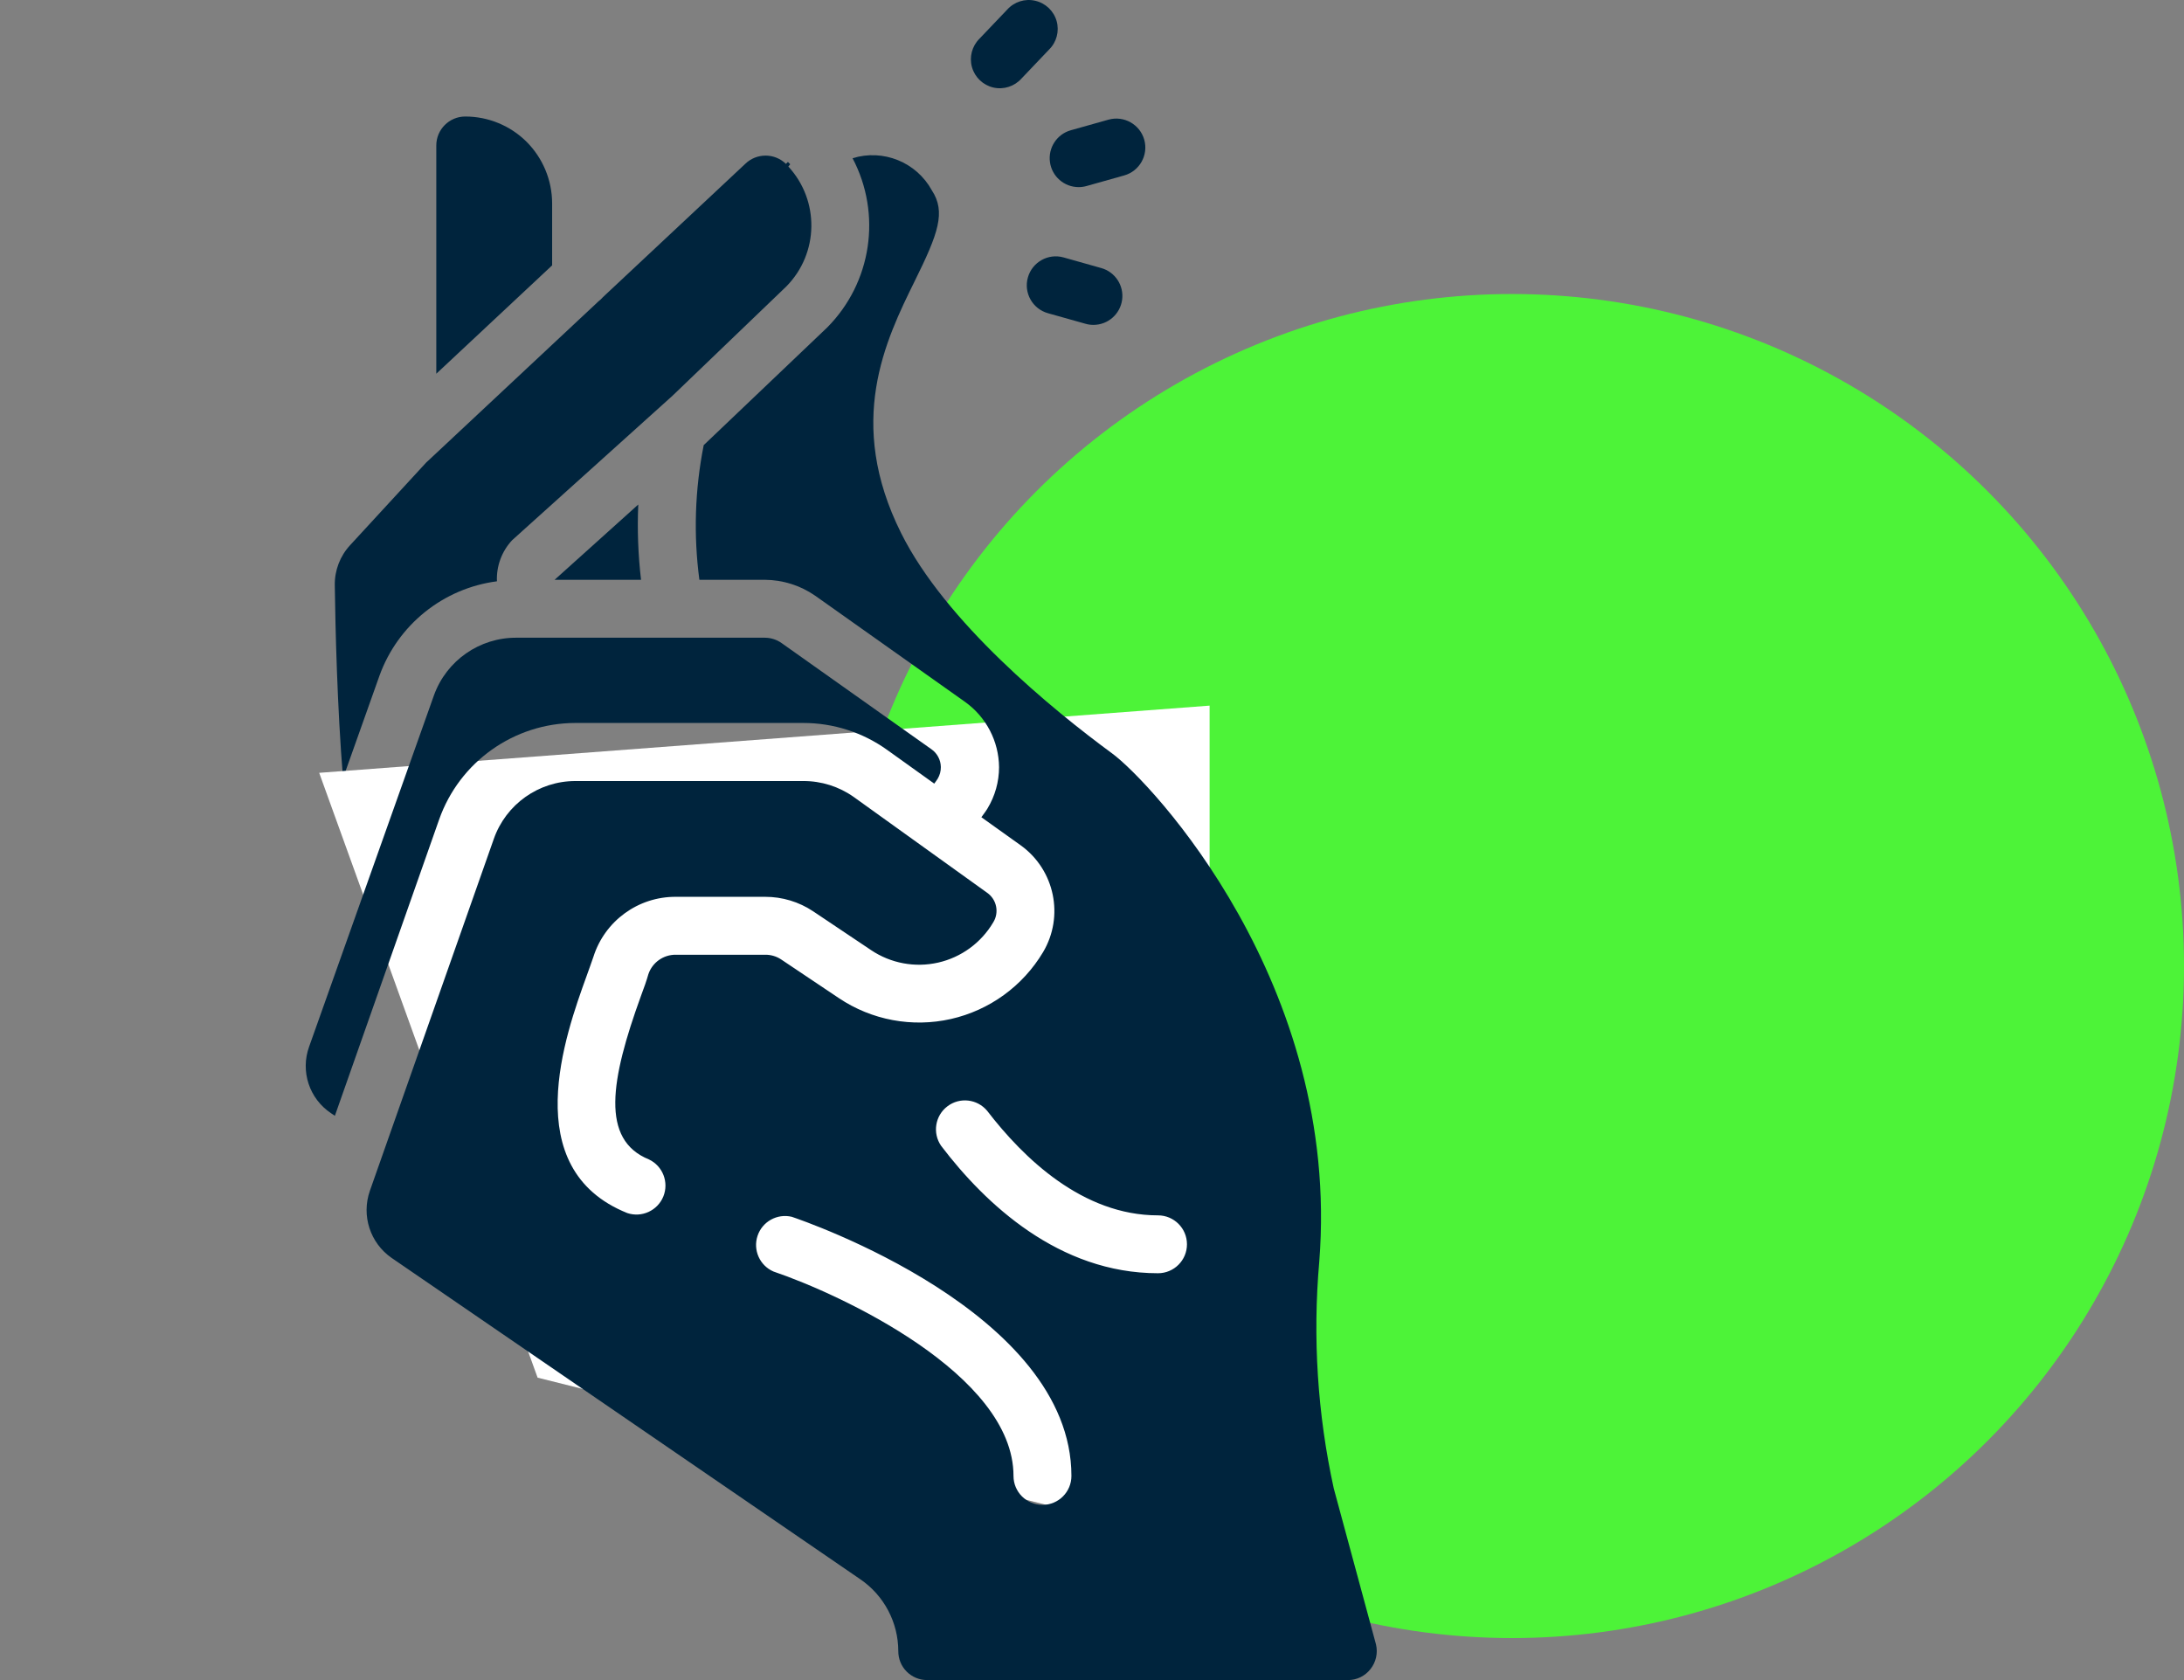 <svg xmlns="http://www.w3.org/2000/svg" width="52" height="40" viewBox="0 0 52 40" fill="none"><rect x="0" y="0" width="52" height="40" fill="#808080" stroke="none"/><circle cx="36" cy="23" r="16" fill="#4DF338"></circle><path d="M10.155 11.004L8.336 12.98C8.096 13.239 7.966 13.58 7.971 13.932C7.984 14.914 8.028 16.832 8.167 18.53L9.032 16.096C9.468 14.878 10.55 14.007 11.832 13.84C11.816 13.478 11.947 13.125 12.194 12.861L16.012 9.422L18.723 6.819C19.498 6.033 19.519 4.777 18.77 3.965L18.814 3.91C18.794 3.892 18.776 3.874 18.76 3.855L18.713 3.902C18.443 3.639 18.013 3.639 17.743 3.902L14.357 7.073C14.325 7.11 14.289 7.144 14.25 7.174L10.202 10.962C10.187 10.977 10.172 10.991 10.155 11.004Z" fill="#00243D"></path><path d="M13.205 13.804H15.263C15.193 13.209 15.171 12.61 15.197 12.012L13.205 13.804Z" fill="#00243D"></path><path d="M12.537 3.375C12.149 2.99 11.624 2.774 11.078 2.774C10.697 2.774 10.388 3.083 10.388 3.464V8.898L13.146 6.318V4.842C13.145 4.292 12.926 3.765 12.537 3.375Z" fill="#00243D"></path><path d="M7.6 18.4L28.8 16.8V36.8L12.8 32.8L7.6 18.4Z" fill="white"></path><path d="M26.482 17.94C25.055 16.892 22.511 14.81 21.456 12.694C20.133 10.047 21.084 8.103 21.78 6.69C22.339 5.559 22.525 5.049 22.187 4.532C21.819 3.861 21.03 3.541 20.299 3.767C21.001 5.099 20.755 6.733 19.692 7.8L16.755 10.598C16.545 11.654 16.51 12.737 16.652 13.804H18.21C18.639 13.807 19.057 13.939 19.409 14.183L22.98 16.713C23.481 17.072 23.781 17.648 23.787 18.264C23.787 18.612 23.691 18.953 23.511 19.25C23.47 19.319 23.414 19.388 23.366 19.457L24.311 20.132C25.114 20.716 25.342 21.815 24.835 22.669C24.352 23.478 23.559 24.053 22.64 24.261C21.721 24.468 20.757 24.289 19.975 23.765L18.596 22.841C18.483 22.767 18.351 22.729 18.217 22.731H16.093C15.798 22.727 15.533 22.913 15.438 23.193C15.397 23.338 15.335 23.517 15.259 23.717C14.535 25.716 14.294 27.136 15.452 27.605C15.781 27.762 15.93 28.148 15.794 28.486C15.657 28.823 15.28 28.997 14.935 28.881C12.309 27.826 13.467 24.62 13.963 23.248C14.025 23.069 14.087 22.91 14.129 22.78C14.4 21.925 15.196 21.346 16.093 21.352H18.217C18.624 21.351 19.022 21.471 19.361 21.697L20.74 22.621C21.209 22.936 21.786 23.043 22.337 22.918C22.887 22.793 23.362 22.446 23.649 21.959C23.794 21.724 23.731 21.415 23.504 21.256L20.326 18.974C19.975 18.726 19.556 18.594 19.127 18.595H13.701C12.826 18.595 12.046 19.148 11.757 19.974L8.807 28.35C8.6 28.939 8.811 29.593 9.324 29.949L20.485 37.601C21.049 37.987 21.387 38.627 21.388 39.311C21.387 39.493 21.458 39.668 21.586 39.797C21.714 39.926 21.888 39.999 22.07 40H32.094C32.304 40.001 32.502 39.904 32.631 39.738C32.762 39.573 32.81 39.357 32.762 39.152L31.756 35.436C31.369 33.665 31.252 31.845 31.411 30.038C31.935 23.427 27.399 18.616 26.482 17.94ZM24.821 35.829C24.44 35.829 24.131 35.521 24.131 35.14C24.131 32.72 20.002 30.811 18.416 30.273C18.089 30.131 17.924 29.762 18.037 29.423C18.15 29.084 18.503 28.888 18.851 28.97C19.119 29.06 25.51 31.238 25.51 35.14C25.51 35.521 25.202 35.829 24.821 35.829ZM27.571 30.314C25.214 30.314 23.462 28.667 22.408 27.281C22.198 26.978 22.263 26.563 22.557 26.34C22.851 26.116 23.268 26.164 23.504 26.447C24.373 27.578 25.779 28.936 27.571 28.936C27.952 28.936 28.261 29.244 28.261 29.625C28.261 30.006 27.952 30.314 27.571 30.314Z" fill="#00243D"></path><path d="M7.883 26.505L7.973 26.566L10.455 19.513C10.94 18.137 12.24 17.215 13.699 17.213H19.125C19.842 17.212 20.541 17.437 21.124 17.855L22.244 18.657C22.273 18.617 22.304 18.577 22.328 18.537C22.377 18.454 22.402 18.358 22.401 18.261C22.398 18.091 22.314 17.933 22.175 17.837L18.61 15.311C18.493 15.228 18.354 15.184 18.211 15.183H12.295C11.416 15.179 10.63 15.728 10.332 16.555L7.36 24.92C7.148 25.506 7.364 26.16 7.883 26.505Z" fill="#00243D"></path><path d="M23.979 0.231L23.322 0.92C23.143 1.097 23.074 1.357 23.142 1.599C23.211 1.842 23.406 2.027 23.651 2.084C23.896 2.14 24.153 2.058 24.321 1.87L24.977 1.181C25.157 1.005 25.226 0.744 25.158 0.502C25.089 0.26 24.894 0.074 24.648 0.018C24.403 -0.039 24.147 0.043 23.979 0.231Z" fill="#00243D"></path><path d="M26.392 2.849L25.496 3.101C25.164 3.194 24.952 3.518 24.999 3.86C25.046 4.201 25.338 4.455 25.683 4.455C25.746 4.455 25.809 4.446 25.87 4.429L26.766 4.177C27.133 4.074 27.347 3.693 27.244 3.326C27.14 2.96 26.759 2.746 26.393 2.849H26.392Z" fill="#00243D"></path><path d="M25.847 7.709C25.908 7.727 25.971 7.735 26.034 7.735C26.379 7.735 26.67 7.48 26.717 7.139C26.764 6.798 26.551 6.474 26.22 6.382L25.323 6.129C24.957 6.026 24.576 6.24 24.473 6.607C24.37 6.973 24.584 7.354 24.951 7.457L25.847 7.709Z" fill="#00243D"></path></svg>